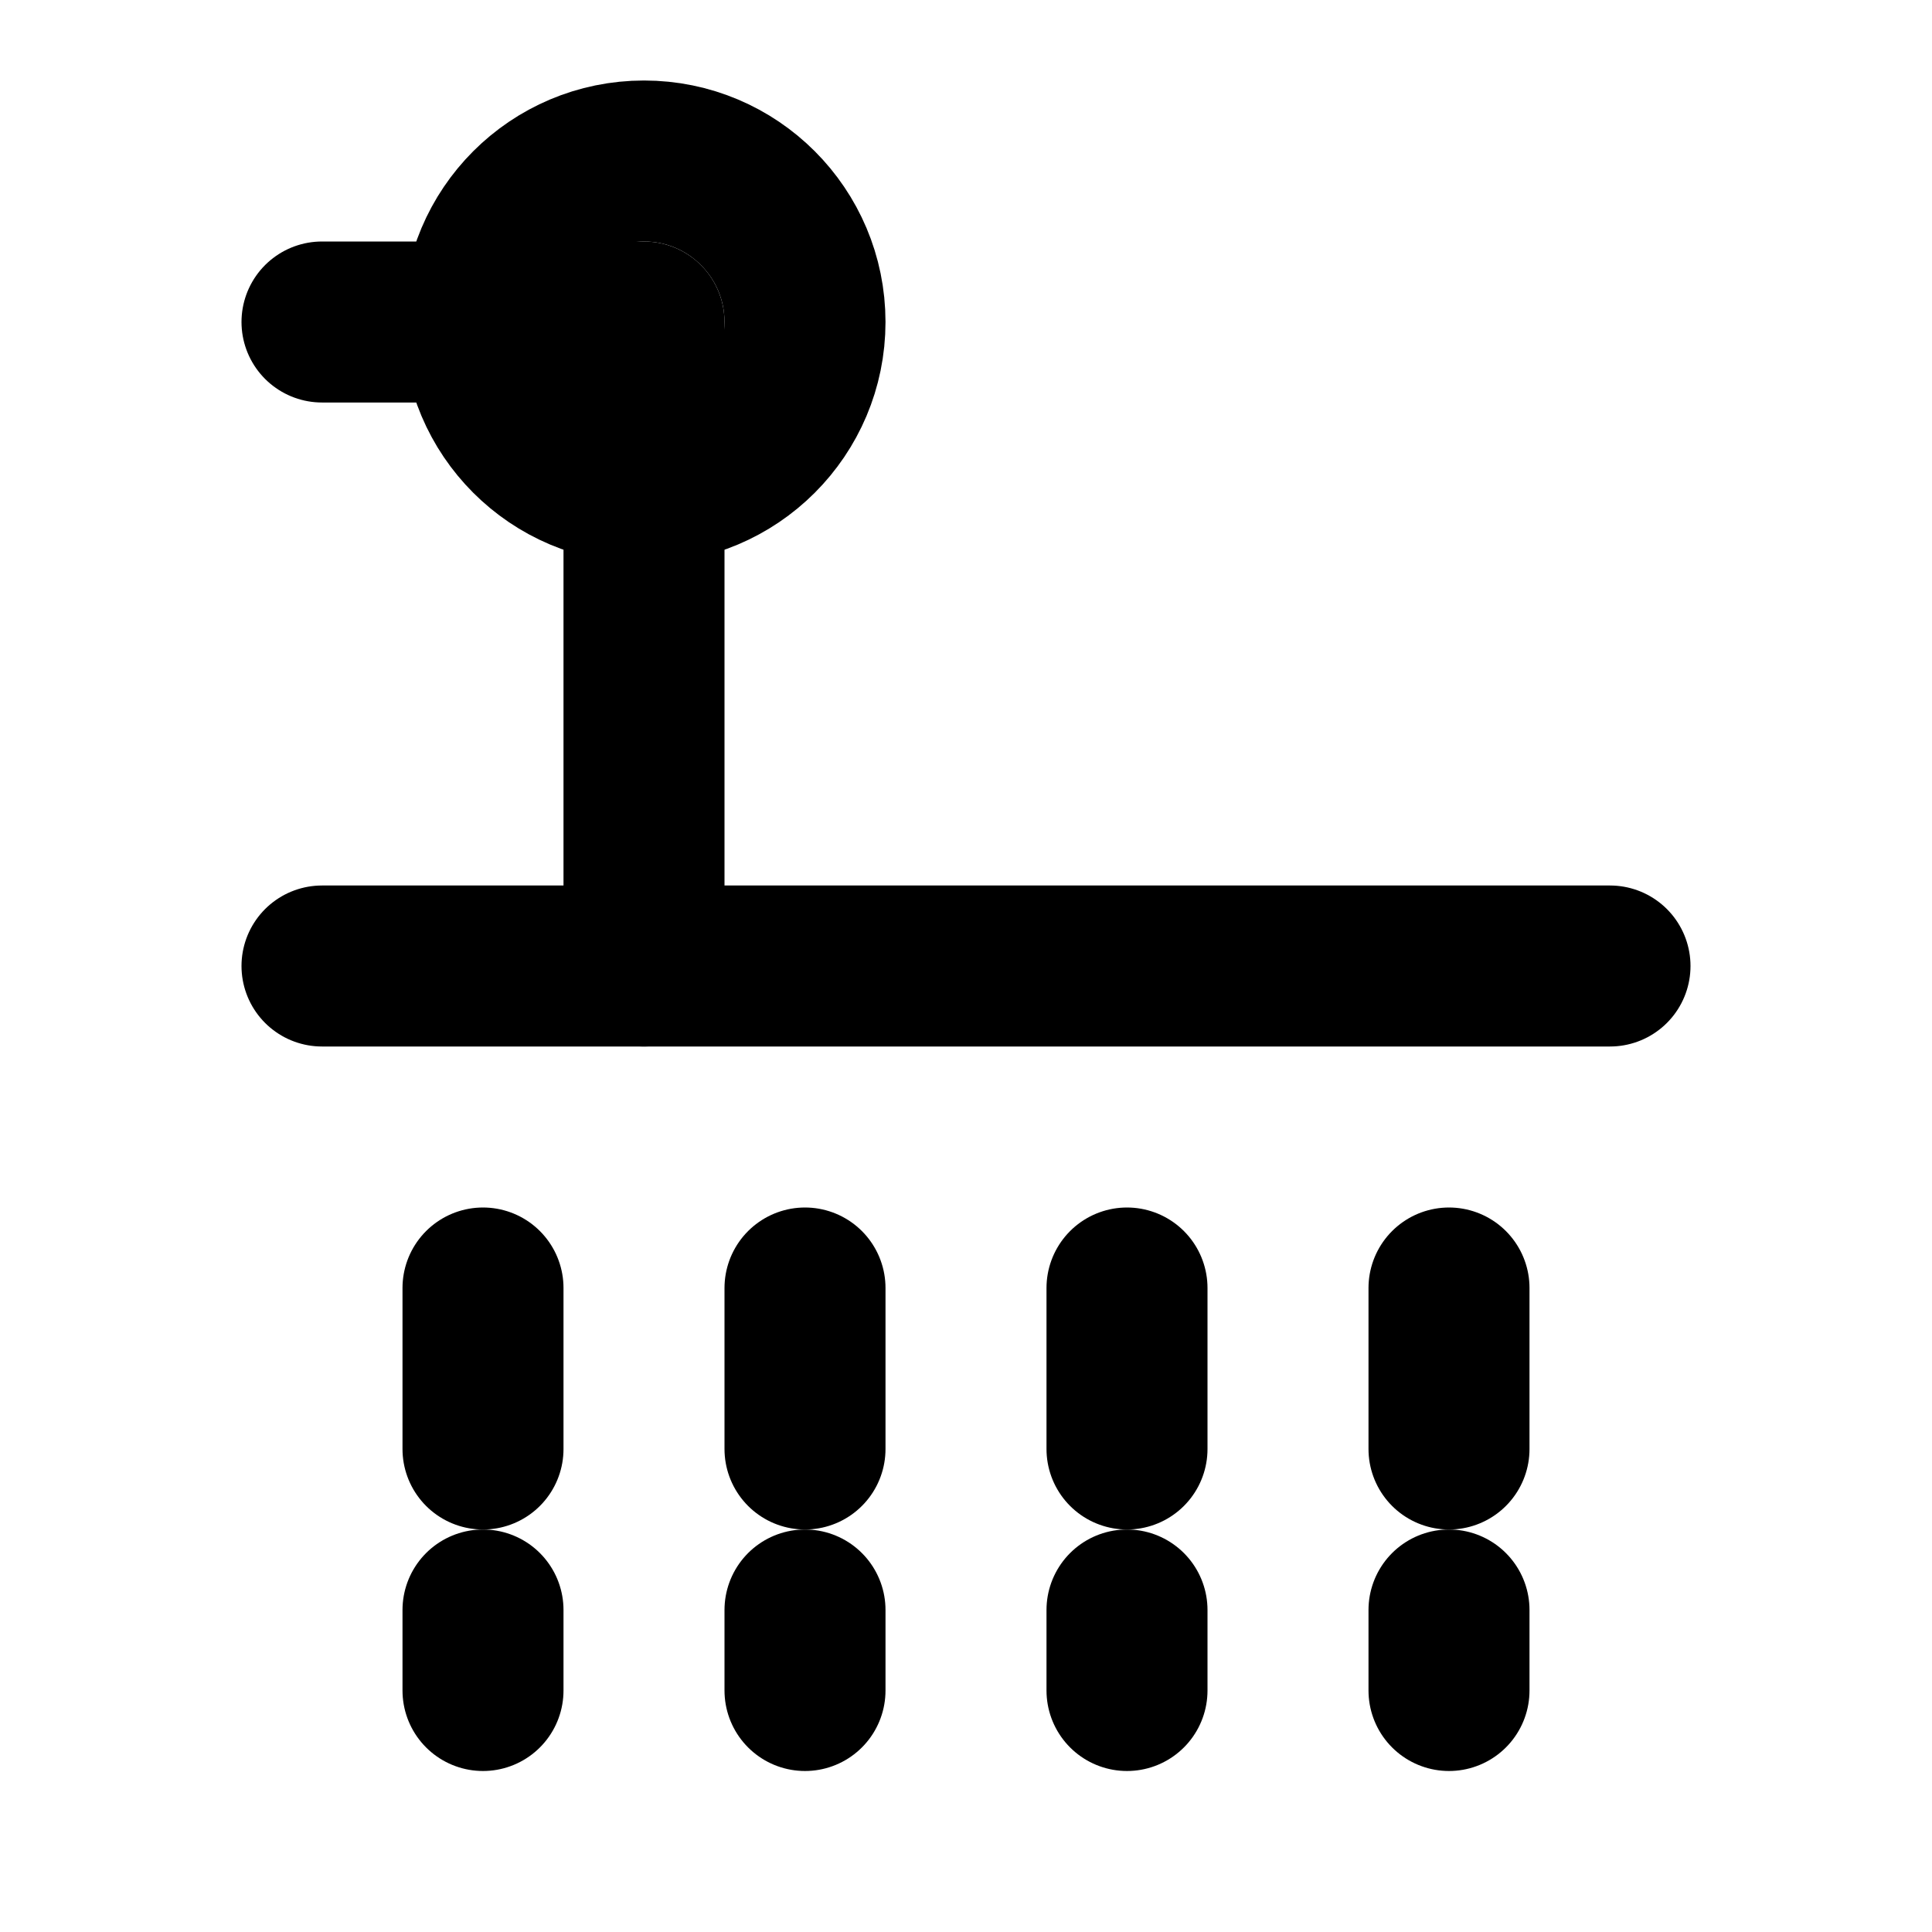 <svg xmlns="http://www.w3.org/2000/svg" viewBox="0 0 24 24" fill="none" stroke="currentColor" stroke-width="2" stroke-linecap="round" stroke-linejoin="round">
  <path d="M4 4h4v8"/>
  <circle cx="8" cy="4" r="2"/>
  <path d="M4 12h16"/>
  <path d="M6 16v2M10 16v2M14 16v2M18 16v2"/>
  <path d="M6 20v1M10 20v1M14 20v1M18 20v1"/>
</svg>